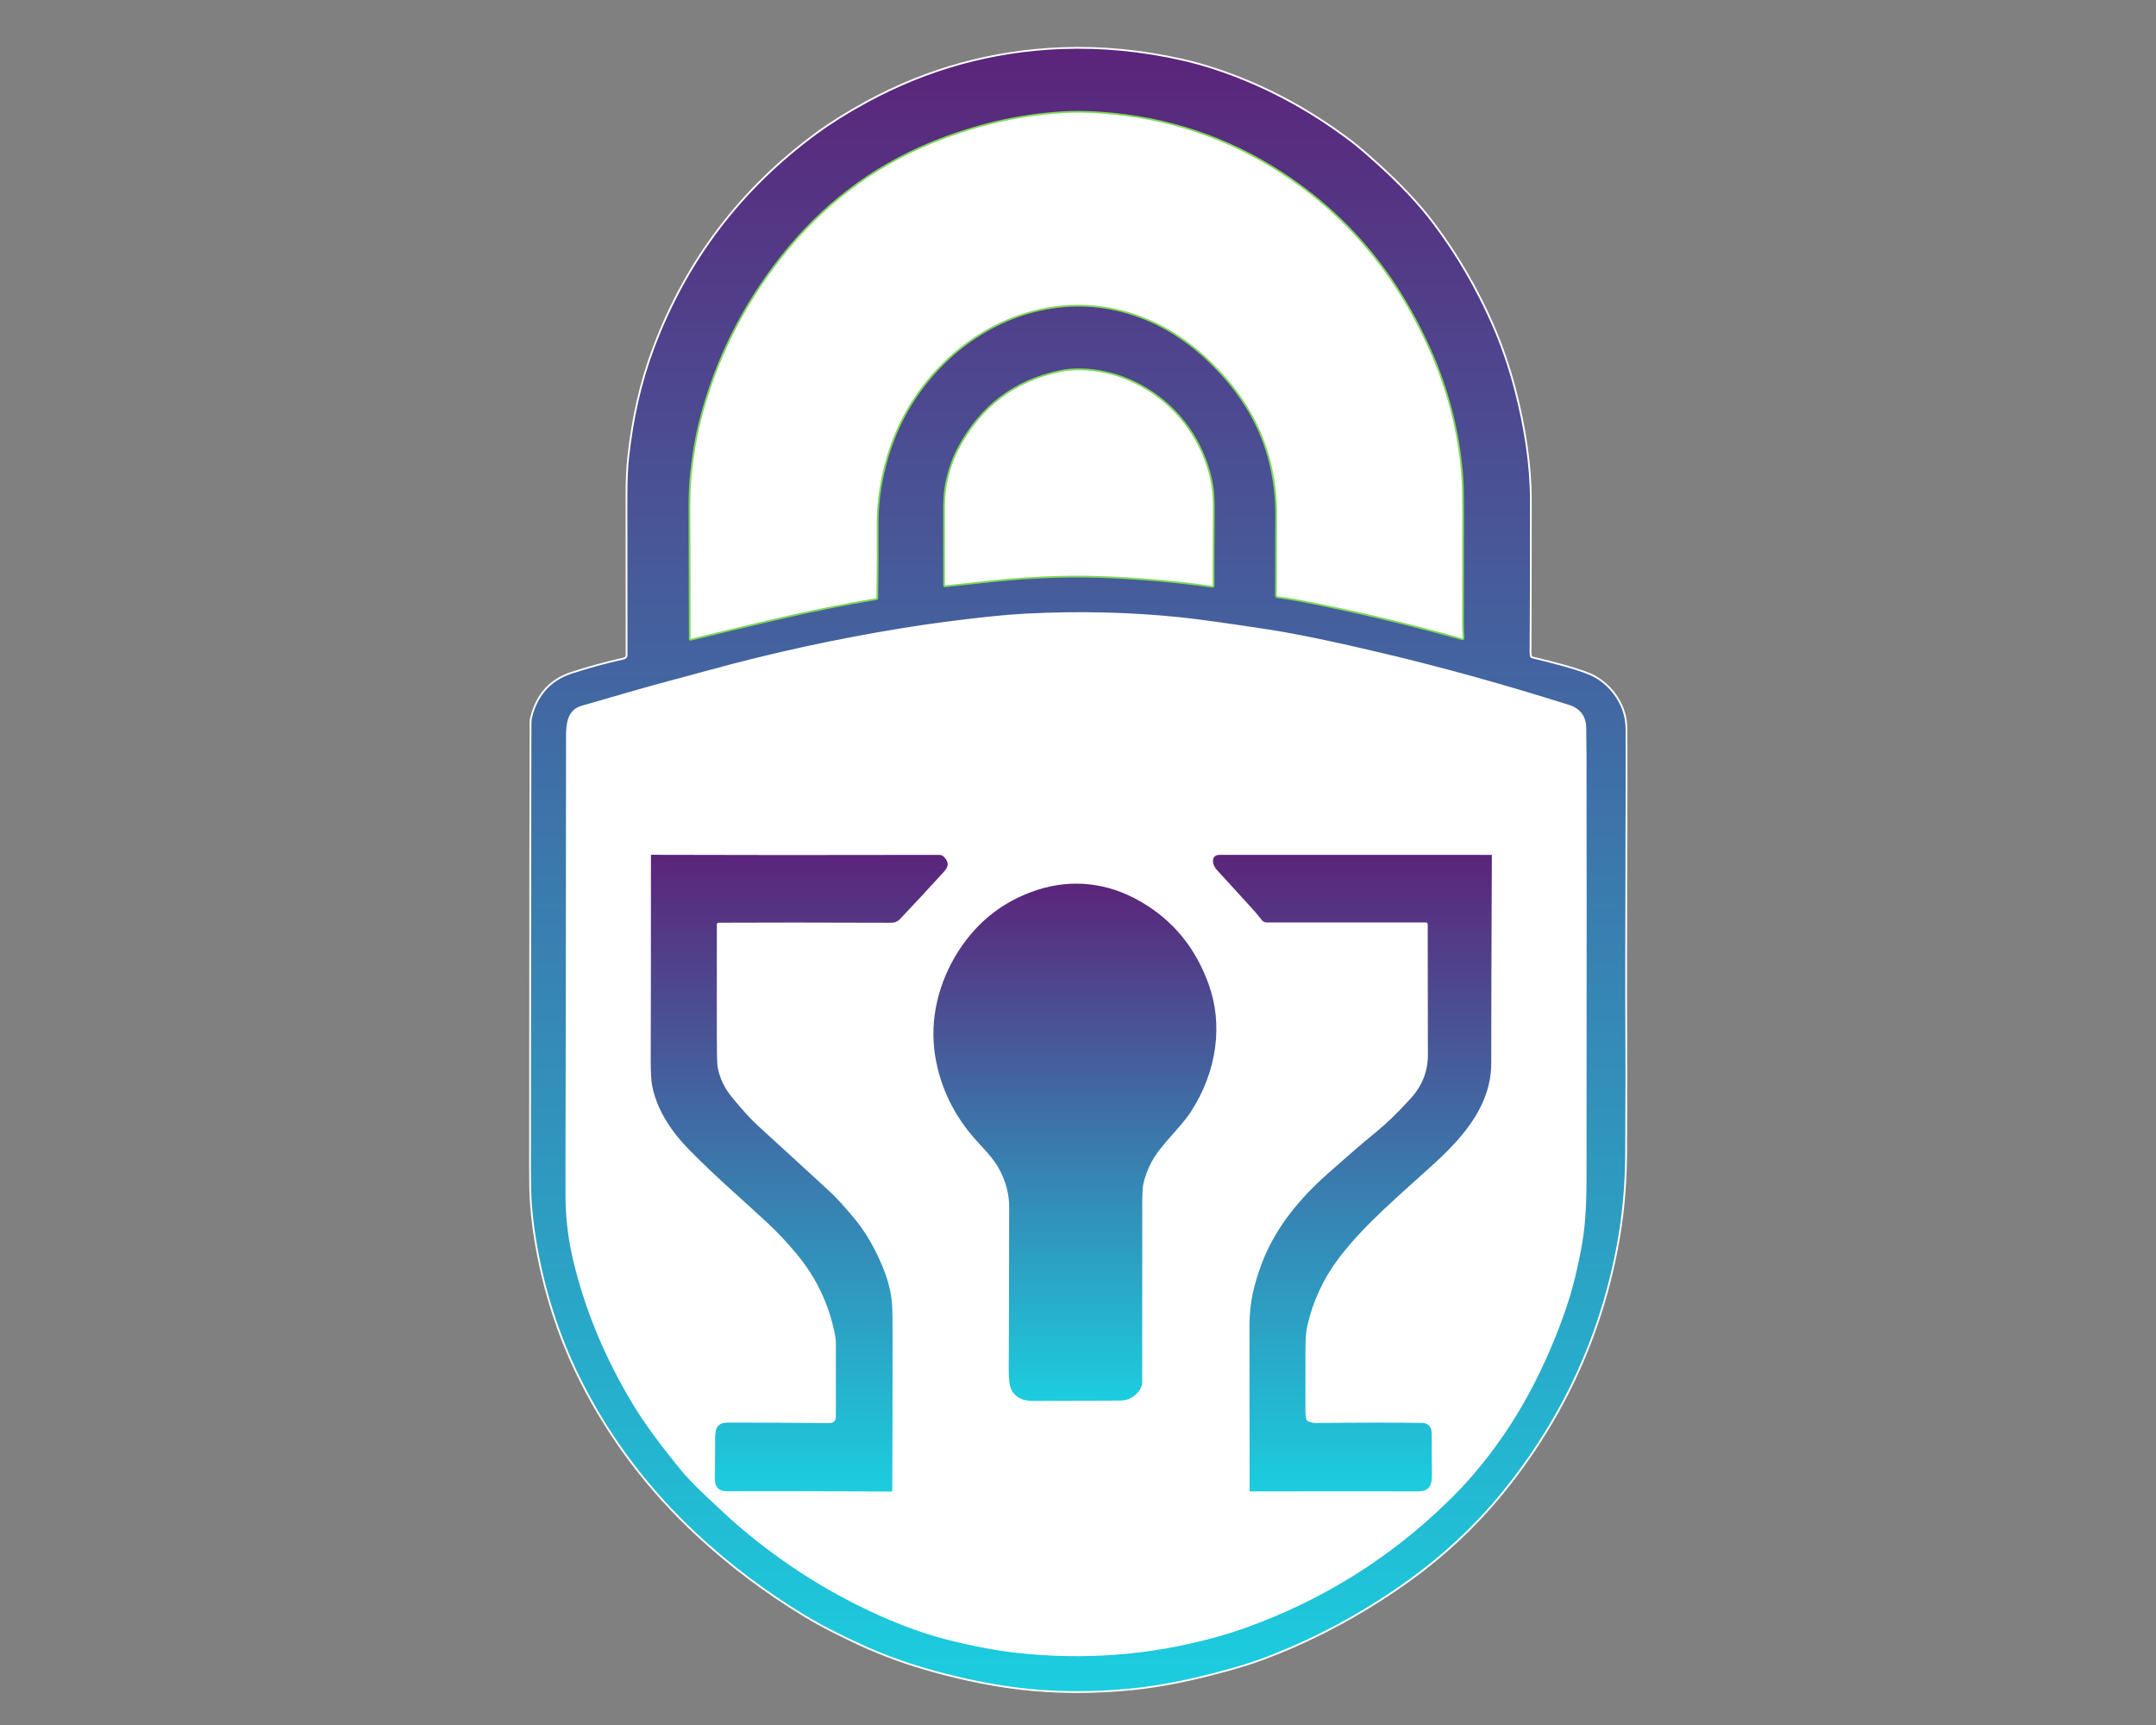 <?xml version="1.0" encoding="UTF-8"?>
<svg xmlns="http://www.w3.org/2000/svg" xmlns:xlink="http://www.w3.org/1999/xlink" width="320px" height="256px" viewBox="0 0 320 256" version="1.1">
<rect x="0" y="0" width="320" height="256" fill="#808080" stroke="none"/>
<defs>
<linearGradient id="linear0" gradientUnits="userSpaceOnUse" x1="0" y1="0" x2="0" y2="929" gradientTransform="matrix(1,0,0,1,201.738,49.822)">
<stop offset="0" style="stop-color:rgb(35.686%,14.118%,47.843%);stop-opacity:1;"/>
<stop offset="1" style="stop-color:rgb(10.588%,80.784%,87.451%);stop-opacity:1;"/>
</linearGradient>
<linearGradient id="linear1" gradientUnits="userSpaceOnUse" x1="0" y1="0" x2="0" y2="360" gradientTransform="matrix(1,0,0,1,269.351,505.11)">
<stop offset="0" style="stop-color:rgb(35.686%,14.118%,47.843%);stop-opacity:1;"/>
<stop offset="1" style="stop-color:rgb(10.588%,80.784%,87.451%);stop-opacity:1;"/>
</linearGradient>
<linearGradient id="linear2" gradientUnits="userSpaceOnUse" x1="0" y1="0" x2="0" y2="293" gradientTransform="matrix(1,0,0,1,428.878,521.387)">
<stop offset="0" style="stop-color:rgb(35.686%,14.118%,47.843%);stop-opacity:1;"/>
<stop offset="1" style="stop-color:rgb(10.588%,80.784%,87.451%);stop-opacity:1;"/>
</linearGradient>
</defs>
<g id="surface1">
<path style="fill-rule:nonzero;fill:url(#linear0);stroke-width:1;stroke-linecap:butt;stroke-linejoin:miter;stroke:rgb(100%,100%,100%);stroke-opacity:1;stroke-miterlimit:4;" d="M 766.599 393.476 C 766.673 393.833 766.94 394.13 767.296 394.204 C 774.422 395.911 780.613 397.514 785.883 398.984 C 793.84 401.241 799.333 403.186 802.347 404.833 C 807.706 407.743 812.056 411.841 815.396 417.126 C 818.707 422.381 820.414 428.082 820.503 434.257 C 820.607 440.552 820.548 484.54 820.325 566.25 C 820.31 576.004 820.295 582.669 820.325 586.247 C 820.503 615.404 820.503 644.976 820.31 675.009 C 820.191 692.943 818.529 710.372 815.307 727.281 C 808.983 760.505 797.73 791.518 781.548 820.333 C 772.671 836.144 762.457 851.153 750.877 865.375 C 735.096 884.778 716.613 901.94 695.414 916.904 C 669.82 934.971 642.89 949.238 614.624 959.719 C 609.665 961.56 603.312 963.564 595.592 965.717 C 575.535 971.284 557.587 974.876 541.761 976.465 C 519.404 978.707 498.16 978.617 478.014 976.183 C 462.768 974.357 446.764 971.135 430.003 966.533 C 414.846 962.376 400.876 957.329 388.124 951.42 C 376.633 946.076 366.613 941.147 356.384 934.942 C 334.472 921.64 314.386 906.512 296.096 889.544 C 268.72 864.143 246.838 835.238 230.493 802.845 C 219.299 780.681 211.223 756.987 206.265 731.764 C 204.231 721.491 202.88 711.574 202.197 701.984 C 201.885 697.693 201.737 691.028 201.737 682.002 C 201.826 538.563 201.915 455.234 202.019 432.001 C 202.034 430.427 202.093 429.344 202.227 428.765 C 205.3 415.507 212.96 406.882 225.178 402.889 C 235.036 399.697 244.76 397.025 254.38 394.917 C 255.419 394.679 256.027 394.159 256.22 393.328 C 256.235 393.254 256.25 392.526 256.235 391.161 C 256.191 360.638 256.161 331.169 256.176 302.77 C 256.191 294.308 256.502 287.197 257.141 281.451 C 259.531 259.584 264 239.097 271.586 219.07 C 290.172 169.901 320.784 129.669 363.436 98.39 C 371.556 92.437 380.998 86.543 391.746 80.694 C 426.233 61.958 463.005 51.863 502.064 50.423 C 524.451 49.607 547.017 51.774 569.775 56.926 C 576.218 58.395 582.632 60.177 589.015 62.3 C 612.189 70.005 634.28 81.139 655.316 95.703 C 660.601 99.384 664.965 102.606 668.395 105.382 C 671.186 107.653 675.283 111.216 680.657 116.086 C 693.335 127.546 703.698 138.606 711.744 149.295 C 724.942 166.784 736.017 185.786 745.013 206.273 C 750.165 218.06 754.425 230.427 757.795 243.402 C 763.08 263.785 766.554 285.163 766.554 305.501 C 766.569 342.586 766.51 371.089 766.376 391.027 C 766.376 391.858 766.45 392.675 766.599 393.476 Z M 766.599 393.476 " transform="matrix(0.263,0,0,0.263,25.61,-6.119)"/>
<path style="fill-rule:nonzero;fill:rgb(100%,100%,100%);fill-opacity:1;stroke-width:1;stroke-linecap:butt;stroke-linejoin:miter;stroke:rgb(49.804%,84.706%,34.51%);stroke-opacity:1;stroke-miterlimit:4;" d="M 626.263 120.94 C 650.491 136.751 670.726 156.377 686.967 179.833 C 695.34 191.917 702.822 205.278 709.413 219.946 C 719.85 243.164 726.011 267.289 727.896 292.303 C 728.223 296.505 728.371 303.156 728.342 312.271 C 728.282 330.264 728.252 351.181 728.267 375.023 C 728.282 377.666 728.371 380.427 728.534 383.322 C 728.549 383.515 728.475 383.708 728.312 383.827 C 728.163 383.96 727.956 384.005 727.763 383.946 C 697.715 375.513 667.207 368.283 636.254 362.256 C 633.211 361.662 628.965 360.979 623.502 360.222 C 622.967 360.148 622.685 359.836 622.685 359.287 C 622.759 330.605 622.804 315.923 622.804 315.24 C 622.952 305.768 621.987 296.312 619.924 286.885 C 618.484 280.323 616.465 273.984 613.852 267.868 C 607.023 251.879 596.423 237.389 582.067 224.385 C 567.296 211.024 550.906 202.279 532.899 198.182 C 497.135 190.032 460.778 202.888 435.125 228.348 C 418.84 244.5 407.854 263.77 402.138 286.157 C 399.258 297.44 397.848 308.47 397.907 319.248 C 397.996 332.09 397.937 345.941 397.729 360.801 C 397.729 361.054 397.536 361.276 397.284 361.306 C 379.469 364.231 359.858 368.194 338.465 373.227 C 323.59 376.716 308.21 380.397 292.325 384.272 C 292.221 384.302 292.102 384.272 292.013 384.213 C 291.924 384.139 291.88 384.035 291.88 383.916 C 291.761 337.939 291.701 313.384 291.701 310.252 C 291.672 302.681 291.969 296.045 292.577 290.344 C 293.735 279.492 295.368 269.901 297.462 261.558 C 306.072 227.324 321.467 196.178 343.617 168.135 C 366.568 139.111 394.626 117.734 427.791 104.031 C 452.079 93.995 476.767 88.191 501.856 86.617 C 508.596 86.187 516.004 86.261 524.11 86.84 C 561.402 89.467 595.443 100.839 626.263 120.94 Z M 626.263 120.94 " transform="matrix(0.263,0,0,0.263,25.61,-6.119)"/>
<path style="fill-rule:nonzero;fill:rgb(100%,100%,100%);fill-opacity:1;stroke-width:1;stroke-linecap:butt;stroke-linejoin:miter;stroke:rgb(49.804%,84.706%,34.51%);stroke-opacity:1;stroke-miterlimit:4;" d="M 553.297 244.99 C 570.993 256.971 583.225 276.062 586.848 297.485 C 587.412 300.81 587.664 305.858 587.62 312.597 C 587.486 332.298 587.442 346.045 587.486 353.824 C 587.486 354.254 587.263 354.447 586.833 354.373 C 569.597 351.894 551.248 350.157 531.77 349.177 C 509.68 348.049 487.1 348.687 464.015 351.092 C 453.103 352.235 443.721 353.23 435.868 354.091 C 435.749 354.106 435.63 354.061 435.541 353.987 C 435.467 353.913 435.407 353.794 435.407 353.675 C 435.437 329.269 435.422 316.324 435.392 314.839 C 435.214 306.674 435.66 300.157 436.714 295.287 C 438.287 288.087 440.455 281.822 443.246 276.523 C 455.701 252.859 474.733 238.28 500.357 232.787 C 508.106 231.125 516.643 231.273 525.966 233.203 C 535.467 235.177 544.582 239.097 553.297 244.99 Z M 553.297 244.99 " transform="matrix(0.263,0,0,0.263,25.61,-6.119)"/>
<path style="fill-rule:nonzero;fill:rgb(100%,100%,100%);fill-opacity:1;stroke-width:1;stroke-linecap:butt;stroke-linejoin:miter;stroke:rgb(100%,100%,100%);stroke-opacity:1;stroke-miterlimit:4;" d="M 315.172 879.998 C 314.104 879.063 309.353 874.624 300.906 866.681 C 295.235 861.352 290.618 856.512 287.055 852.162 C 275.49 838.089 266.716 826.108 260.704 816.206 C 244.522 789.558 233.091 762.049 226.425 733.664 C 224.05 723.51 222.669 713.029 222.313 702.236 C 222.254 700.366 222.239 693.7 222.254 682.254 C 222.402 628.468 222.506 547.381 222.565 438.993 C 222.58 432.001 223.129 424.237 230.998 421.995 C 248.337 417.066 265.885 411.751 283.403 407.164 C 286.966 406.244 293.899 404.358 304.216 401.538 C 339.148 391.992 374.896 384.228 411.491 378.26 C 426.663 375.78 443.275 373.583 461.328 371.653 C 468.439 370.911 475.075 370.362 481.265 370.035 C 511.432 368.447 540.782 369.159 569.345 372.143 C 578.341 373.093 594.449 375.32 617.667 378.854 C 633.597 381.273 655.776 385.876 684.205 392.645 C 717.489 400.573 752.08 410.193 787.991 421.52 C 794.152 423.465 797.27 427.711 797.314 434.272 C 797.418 444.828 797.463 450.246 797.463 450.543 C 797.567 480.962 797.567 559.703 797.478 686.752 C 797.463 698.985 797.166 712.257 795.117 724.193 C 792.801 737.598 789.966 749.327 786.611 759.392 C 780.643 777.266 773.309 794.19 764.624 810.149 C 755.836 826.316 745.444 841.384 733.434 855.324 C 729.396 860.03 724.823 864.87 719.731 869.873 C 687.278 901.613 649.571 925.292 606.622 940.895 C 600.372 943.166 594.018 945.185 587.575 946.937 C 551.56 956.765 514.698 959.615 476.99 955.503 C 465.247 954.211 452.331 951.806 438.258 948.273 C 425.802 945.155 412.753 940.538 399.125 934.437 C 368.691 920.794 340.707 902.652 315.172 879.998 Z M 315.172 879.998 " transform="matrix(0.263,0,0,0.263,25.61,-6.119)"/>
<path style="fill-rule:nonzero;fill:url(#linear1);stroke-width:1;stroke-linecap:butt;stroke-linejoin:miter;stroke:rgb(100%,100%,100%);stroke-opacity:1;stroke-miterlimit:4;" d="M 707.855 544.62 C 707.855 544.531 707.81 544.457 707.751 544.397 C 707.691 544.338 707.602 544.293 707.513 544.293 L 617.445 544.293 C 616.212 544.293 615.04 543.729 614.297 542.735 C 612.486 540.404 610.823 538.4 609.309 536.737 C 600.832 527.458 593.988 519.947 588.778 514.231 C 586.061 511.247 585.155 505.145 591.004 505.145 C 617.875 505.116 669.093 505.131 744.642 505.16 C 744.865 505.16 745.043 505.338 745.043 505.576 C 744.805 562.004 744.687 601.167 744.701 623.02 C 744.716 645.793 730.598 663.326 713.778 678.884 C 694.909 696.313 673.606 713.667 658.567 733.546 C 650.001 744.888 644.107 757.507 640.901 771.447 C 640.218 774.445 639.861 778.721 639.847 784.244 C 639.832 789.662 639.832 801.747 639.832 820.497 C 639.832 821.758 640.01 822.946 640.366 824.074 C 640.455 824.386 640.663 824.624 640.96 824.772 C 642.296 825.425 643.751 825.752 645.325 825.737 C 671.78 825.47 691.777 825.455 705.316 825.693 C 707.632 825.737 709.324 826.747 710.423 828.736 C 710.913 829.641 711.15 831.378 711.121 833.947 C 711.061 837.48 711.106 844.517 711.224 855.013 C 711.254 858.249 710.898 860.52 710.17 861.827 C 708.864 864.158 706.548 865.316 703.252 865.316 C 671.29 865.256 639.475 865.271 607.765 865.345 C 607.483 865.345 607.35 865.197 607.35 864.915 C 607.35 852.103 607.335 820.719 607.275 770.749 C 607.275 758.353 609.829 747.812 614.179 736.203 C 621.676 716.206 635.274 699.594 651.886 684.896 C 663.466 674.623 671.943 667.334 677.272 663.014 C 684.131 657.491 691.183 650.722 698.428 642.705 C 704.96 635.49 708.122 627.177 707.944 617.764 C 707.914 615.775 707.869 591.399 707.855 544.62 Z M 308.254 544.427 C 307.868 544.427 307.675 544.62 307.675 545.006 C 307.631 563.251 307.631 583.887 307.661 606.897 C 307.675 617.453 307.809 623.51 308.076 625.069 C 309.13 631.185 311.773 636.826 316.004 642.007 C 321.764 649.074 326.797 654.567 331.117 658.501 C 350.386 676.093 363.94 688.519 371.734 695.734 C 374.971 698.733 379.454 703.647 385.155 710.505 C 391.019 717.512 396.155 726.167 400.594 736.455 C 404.172 744.754 406.176 752.593 406.607 759.986 C 406.77 762.762 406.844 768.448 406.844 777.014 C 406.829 812.421 406.77 841.592 406.666 864.558 C 406.666 865.152 406.369 865.449 405.775 865.434 C 375.906 865.197 344.819 865.137 312.5 865.226 C 309.13 865.241 306.918 863.742 305.864 860.743 C 305.627 860.09 305.552 857.759 305.597 853.736 C 305.627 851.227 305.671 844.962 305.716 834.927 C 305.731 831.943 306.057 829.879 306.696 828.721 C 307.868 826.568 309.976 825.5 313.005 825.5 C 332.794 825.485 351.975 825.589 370.547 825.811 C 372.744 825.841 373.842 824.757 373.842 822.545 C 373.857 798.005 373.857 784.065 373.842 780.755 C 373.828 778.958 373.338 776.019 372.343 771.922 C 368.736 756.868 361.877 743.27 351.767 731.096 C 346.571 724.846 341.197 719.116 335.645 713.92 C 322.432 701.553 305.656 687.242 291.033 672.233 C 281.087 662.034 273.055 650.054 270.235 636.396 C 269.626 633.471 269.344 628.409 269.359 621.179 C 269.448 587.361 269.492 548.881 269.478 505.724 C 269.478 505.561 269.552 505.413 269.656 505.294 C 269.774 505.175 269.938 505.116 270.101 505.116 C 315.321 505.279 369.537 505.294 432.765 505.16 C 434.294 505.16 435.63 506.006 436.788 507.714 C 439.148 511.188 437.679 513.325 435.036 516.235 C 425.698 526.449 417.667 535.089 410.942 542.185 C 410.229 542.928 409.383 543.521 408.388 543.967 C 407.646 544.293 406.651 544.457 405.419 544.457 C 365.766 544.308 333.388 544.293 308.254 544.427 Z M 308.254 544.427 " transform="matrix(0.263,0,0,0.263,25.61,-6.119)"/>
<path style="fill-rule:nonzero;fill:url(#linear2);stroke-width:1;stroke-linecap:butt;stroke-linejoin:miter;stroke:rgb(100%,100%,100%);stroke-opacity:1;stroke-miterlimit:4;" d="M 453.4 667.364 C 440.603 653.201 432.75 637.064 429.84 618.937 C 426.544 598.346 431.904 577.087 443.127 559.629 C 453.964 542.764 468.78 531.244 487.545 525.068 C 507.899 518.358 528.267 520.986 546.586 531.571 C 564.846 542.096 577.703 557.714 585.155 578.394 C 589.312 589.899 590.515 602.013 588.867 614.365 C 587.159 627.117 582.572 639.32 575.075 650.944 C 573.353 653.617 570.414 657.298 566.227 662.004 C 562.219 666.488 559.161 670.095 557.067 672.827 C 553.089 677.949 550.209 684.006 548.442 690.983 C 547.982 692.779 547.759 696.862 547.744 703.246 C 547.7 755.948 547.685 789.336 547.715 803.439 C 547.715 805.131 547.032 806.868 545.666 808.635 C 542.89 812.242 539.267 814.068 534.784 814.083 C 532.661 814.098 516.242 814.172 485.556 814.291 C 479.321 814.321 475.09 812.035 472.863 807.447 C 471.824 805.295 471.334 801.435 471.393 795.853 C 471.467 789.053 471.556 758.605 471.646 704.522 C 471.66 696.832 469.612 689.365 465.485 682.15 C 462.456 676.85 456.844 671.164 453.4 667.364 Z M 453.4 667.364 " transform="matrix(0.263,0,0,0.263,25.61,-6.119)"/>
</g>
</svg>
